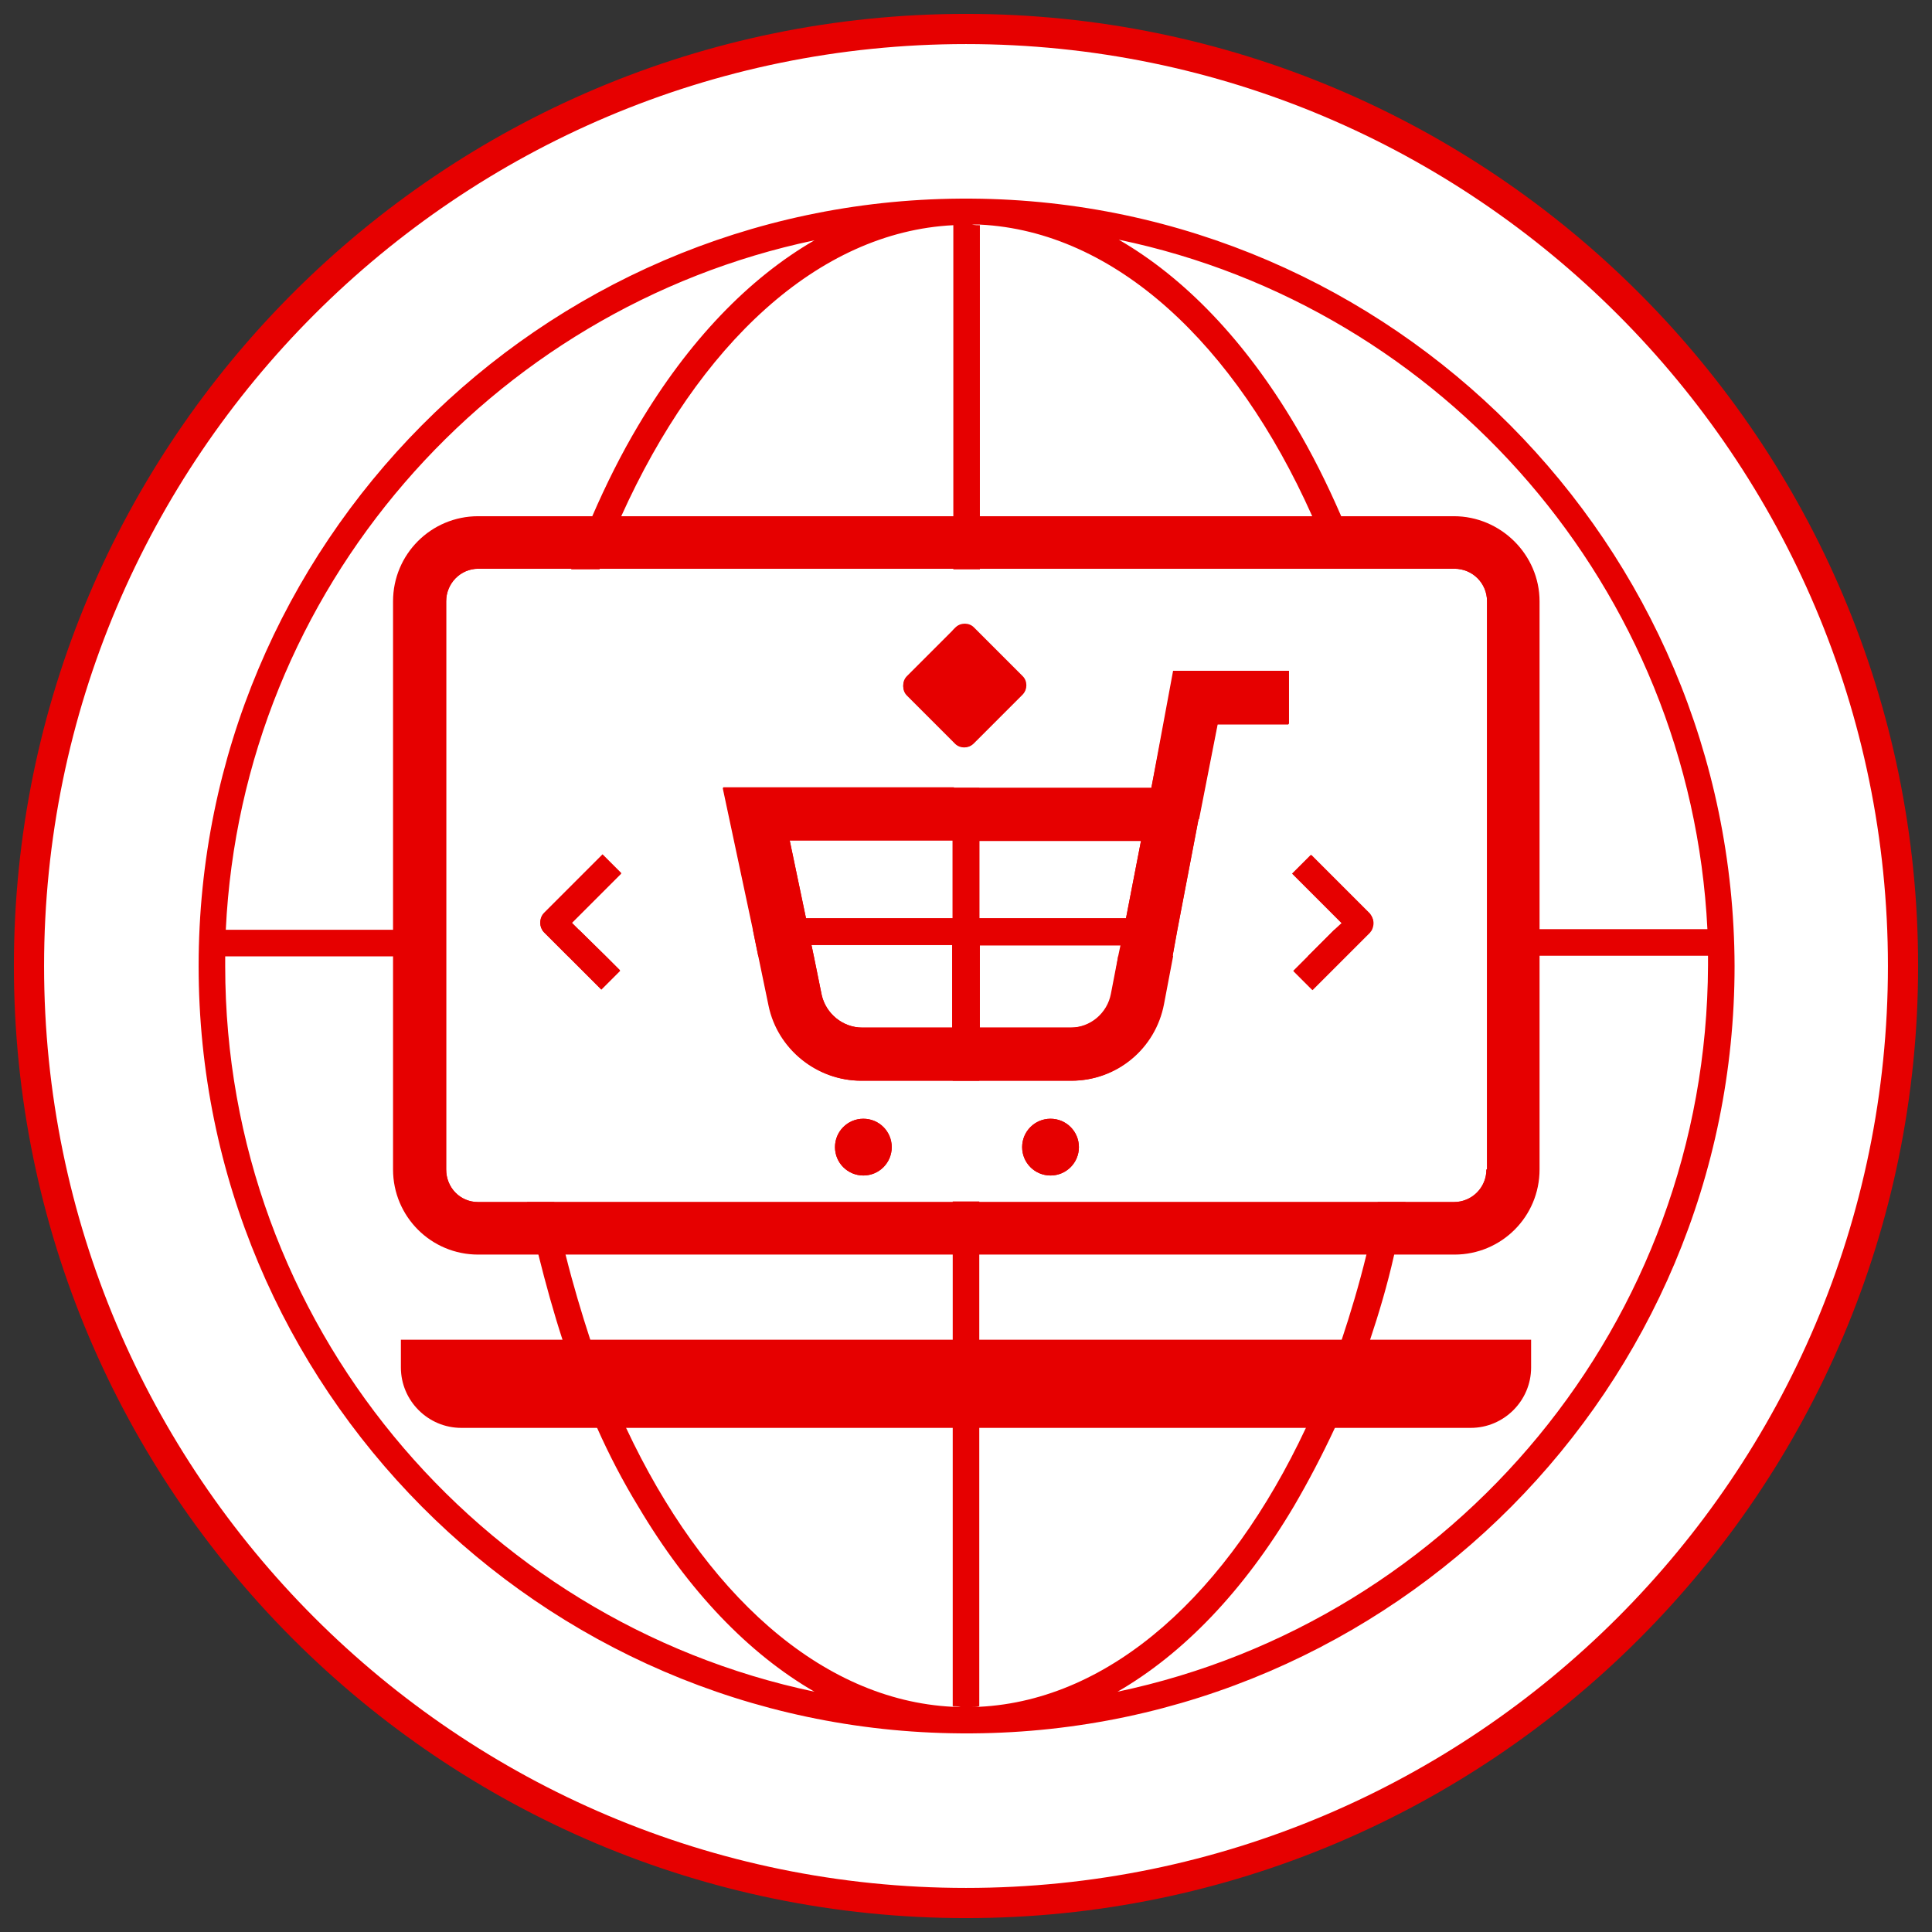 <svg width="196" height="196" viewBox="0 0 196 196" fill="none" xmlns="http://www.w3.org/2000/svg">
<rect x="0" y="0" width="196" height="196" fill="#333333" stroke="none"/>
<path d="M98 192.57C150.23 192.57 192.57 150.23 192.57 98C192.57 45.771 150.23 3.43 98 3.43C45.77 3.43 3.43 45.771 3.43 98C3.43 150.23 45.77 192.57 98 192.57Z" fill="white"/>
<path d="M98 194.591C44.712 194.591 1.409 151.287 1.409 98C1.409 44.712 44.712 1.409 98 1.409C151.288 1.409 194.591 44.712 194.591 98C194.591 151.287 151.288 194.591 98 194.591ZM98 4.471C46.428 4.471 4.471 46.427 4.471 98C4.471 149.572 46.428 191.529 98 191.529C149.572 191.529 191.529 149.572 191.529 98C191.529 46.427 149.572 4.471 98 4.471Z" fill="#E60000"/>
<path opacity="0.6" d="M96.653 173.154C96.897 173.215 97.142 173.215 97.449 173.215C97.204 173.154 96.897 173.154 96.653 173.154ZM98.551 173.154C98.796 173.154 99.041 173.154 99.347 173.154C99.103 173.154 98.796 173.154 98.551 173.154ZM98.551 22.846C98.796 22.846 99.041 22.846 99.347 22.907C99.103 22.846 98.796 22.846 98.551 22.846Z" fill="#E60000"/>
<path opacity="0.6" d="M99.347 173.154C99.103 173.215 98.858 173.215 98.551 173.215C98.858 173.154 99.103 173.154 99.347 173.154Z" fill="#E60000"/>
<path d="M139.834 121.949C139.65 122.868 139.466 123.725 139.283 124.644C139.099 125.563 138.854 126.42 138.67 127.339C137.935 130.34 137.077 133.219 136.159 135.975H138.976C139.895 133.219 140.752 130.34 141.426 127.339C141.671 126.481 141.855 125.563 142.039 124.644C142.222 123.786 142.406 122.868 142.59 121.949H139.834ZM99.347 94.325V93.161H96.653V109.638H99.347V95.918H113.741L113.496 97.081H118.947L119.438 94.386H99.347V94.325ZM96.653 79.931V93.223H99.347V79.931H96.653ZM57.391 127.339C57.146 126.481 56.962 125.563 56.779 124.644H54.023C54.206 125.563 54.451 126.42 54.635 127.339C55.37 130.279 56.166 133.158 57.085 135.975H59.903C58.984 133.158 58.126 130.279 57.391 127.339ZM96.653 94.325H76.379L76.93 97.02H82.442L82.198 95.856H96.653V94.325ZM139.834 121.949C139.65 122.868 139.466 123.725 139.283 124.644C139.099 125.563 138.854 126.42 138.67 127.339C137.935 130.34 137.077 133.219 136.159 135.975H138.976C139.895 133.219 140.752 130.34 141.426 127.339C141.671 126.481 141.855 125.563 142.039 124.644C142.222 123.786 142.406 122.868 142.59 121.949H139.834ZM99.347 94.325V93.161H96.653V109.638H99.347V95.918H113.741L113.496 97.081H118.947L119.438 94.386H99.347V94.325ZM96.653 94.325H76.379L76.93 97.02H82.442L82.198 95.856H96.653V94.325ZM58.739 94.325H55.002C55.064 94.386 55.125 94.509 55.186 94.57L57.636 97.02H61.434L58.739 94.325ZM57.391 127.339C57.146 126.481 56.962 125.563 56.779 124.644C56.595 123.786 56.411 122.868 56.227 121.949H53.471C53.655 122.868 53.839 123.725 54.023 124.644C54.206 125.563 54.451 126.42 54.635 127.339C55.37 130.279 56.166 133.158 57.085 135.975H59.903C58.984 133.158 58.126 130.279 57.391 127.339ZM96.653 79.931V93.223H99.347V79.931H96.653ZM139.834 121.949C139.65 122.868 139.466 123.725 139.283 124.644C139.099 125.563 138.854 126.42 138.67 127.339C137.935 130.34 137.077 133.219 136.159 135.975H138.976C139.895 133.219 140.752 130.34 141.426 127.339C141.671 126.481 141.855 125.563 142.039 124.644C142.222 123.786 142.406 122.868 142.59 121.949H139.834ZM99.347 94.325V93.161H96.653V109.638H99.347V95.918H113.741L113.496 97.081H118.947L119.438 94.386H99.347V94.325ZM96.653 94.325H76.379L76.93 97.02H82.442L82.198 95.856H96.653V94.325ZM58.739 94.325H55.002C55.064 94.386 55.125 94.509 55.186 94.57L57.636 97.02H61.434L58.739 94.325ZM57.391 127.339C57.146 126.481 56.962 125.563 56.779 124.644C56.595 123.786 56.411 122.868 56.227 121.949H53.471C53.655 122.868 53.839 123.725 54.023 124.644C54.206 125.563 54.451 126.42 54.635 127.339C55.37 130.279 56.166 133.158 57.085 135.975H59.903C58.984 133.158 58.126 130.279 57.391 127.339ZM96.653 79.931V93.223H99.347V79.931H96.653ZM139.834 121.949C139.65 122.868 139.466 123.725 139.283 124.644C139.099 125.563 138.854 126.42 138.67 127.339C137.935 130.34 137.077 133.219 136.159 135.975H138.976C139.895 133.219 140.752 130.34 141.426 127.339C141.671 126.481 141.855 125.563 142.039 124.644C142.222 123.786 142.406 122.868 142.59 121.949H139.834ZM99.347 94.325V93.161H96.653V109.638H99.347V95.918H113.741L113.496 97.081H118.947L119.438 94.386H99.347V94.325ZM96.653 94.325H76.379L76.93 97.02H82.442L82.198 95.856H96.653V94.325ZM58.739 94.325H55.002C55.064 94.386 55.125 94.509 55.186 94.57L57.636 97.02H61.434L58.739 94.325ZM57.391 127.339C57.146 126.481 56.962 125.563 56.779 124.644C56.595 123.786 56.411 122.868 56.227 121.949H53.471C53.655 122.868 53.839 123.725 54.023 124.644C54.206 125.563 54.451 126.42 54.635 127.339C55.37 130.279 56.166 133.158 57.085 135.975H59.903C58.984 133.158 58.126 130.279 57.391 127.339ZM96.653 79.931V93.223H99.347V79.931H96.653ZM139.834 121.949C139.65 122.868 139.466 123.725 139.283 124.644C139.099 125.563 138.854 126.42 138.67 127.339C137.935 130.34 137.077 133.219 136.159 135.975H138.976C139.895 133.219 140.752 130.34 141.426 127.339C141.671 126.481 141.855 125.563 142.039 124.644C142.222 123.786 142.406 122.868 142.59 121.949H139.834ZM99.347 94.325V93.161H96.653V109.638H99.347V95.918H113.741L113.496 97.081H118.947L119.438 94.386H99.347V94.325ZM96.653 94.325H76.379L76.93 97.02H82.442L82.198 95.856H96.653V94.325ZM58.739 94.325H55.002C55.064 94.386 55.125 94.509 55.186 94.57L57.636 97.02H61.434L58.739 94.325ZM57.391 127.339C57.146 126.481 56.962 125.563 56.779 124.644C56.595 123.786 56.411 122.868 56.227 121.949H53.471C53.655 122.868 53.839 123.725 54.023 124.644C54.206 125.563 54.451 126.42 54.635 127.339C55.37 130.279 56.166 133.158 57.085 135.975H59.903C58.984 133.158 58.126 130.279 57.391 127.339ZM96.653 79.931V93.223H99.347V79.931H96.653ZM58.739 94.325H55.002C55.064 94.386 55.125 94.509 55.186 94.57L57.636 97.02H61.434L58.739 94.325ZM139.834 121.949C139.65 122.868 139.466 123.725 139.283 124.644C139.099 125.563 138.854 126.42 138.67 127.339C137.935 130.34 137.077 133.219 136.159 135.975H138.976C139.895 133.219 140.752 130.34 141.426 127.339C141.671 126.481 141.855 125.563 142.039 124.644C142.222 123.786 142.406 122.868 142.59 121.949H139.834ZM99.347 94.325V93.161H96.653V109.638H99.347V95.918H113.741L113.496 97.081H118.947L119.438 94.386H99.347V94.325ZM96.653 94.325H76.379L76.93 97.02H82.442L82.198 95.856H96.653V94.325ZM58.739 94.325H55.002C55.064 94.386 55.125 94.509 55.186 94.57L57.636 97.02H61.434L58.739 94.325ZM57.391 127.339C57.146 126.481 56.962 125.563 56.779 124.644C56.595 123.786 56.411 122.868 56.227 121.949H53.471C53.655 122.868 53.839 123.725 54.023 124.644C54.206 125.563 54.451 126.42 54.635 127.339C55.37 130.279 56.166 133.158 57.085 135.975H59.903C58.984 133.158 58.126 130.279 57.391 127.339ZM96.653 79.931V93.223H99.347V79.931H96.653ZM58.739 94.325H55.002C55.064 94.386 55.125 94.509 55.186 94.57L57.636 97.02H61.434L58.739 94.325ZM139.834 121.949C139.65 122.868 139.466 123.725 139.283 124.644C139.099 125.563 138.854 126.42 138.67 127.339C137.935 130.34 137.077 133.219 136.159 135.975H138.976C139.895 133.219 140.752 130.34 141.426 127.339C141.671 126.481 141.855 125.563 142.039 124.644C142.222 123.786 142.406 122.868 142.59 121.949H139.834ZM99.347 94.325V93.161H96.653V109.638H99.347V95.918H113.741L113.496 97.081H118.947L119.438 94.386H99.347V94.325ZM96.653 94.325H76.379L76.93 97.02H82.442L82.198 95.856H96.653V94.325ZM58.739 94.325H55.002C55.064 94.386 55.125 94.509 55.186 94.57L57.636 97.02H61.434L58.739 94.325ZM57.391 127.339C57.146 126.481 56.962 125.563 56.779 124.644C56.595 123.786 56.411 122.868 56.227 121.949H53.471C53.655 122.868 53.839 123.725 54.023 124.644C54.206 125.563 54.451 126.42 54.635 127.339C55.37 130.279 56.166 133.158 57.085 135.975H59.903C58.984 133.158 58.126 130.279 57.391 127.339ZM96.653 79.931V93.223H99.347V79.931H96.653ZM58.739 94.325H55.002C55.064 94.386 55.125 94.509 55.186 94.57L57.636 97.02H61.434L58.739 94.325ZM139.834 121.949C139.65 122.868 139.466 123.725 139.283 124.644C139.099 125.563 138.854 126.42 138.67 127.339C137.935 130.34 137.077 133.219 136.159 135.975H138.976C139.895 133.219 140.752 130.34 141.426 127.339C141.671 126.481 141.855 125.563 142.039 124.644C142.222 123.786 142.406 122.868 142.59 121.949H139.834ZM96.653 94.325H76.379L76.93 97.02H82.442L82.198 95.856H96.653V94.325ZM58.739 94.325H55.002C55.064 94.386 55.125 94.509 55.186 94.57L57.636 97.02H61.434L58.739 94.325ZM57.391 127.339C57.146 126.481 56.962 125.563 56.779 124.644C56.595 123.786 56.411 122.868 56.227 121.949H53.471C53.655 122.868 53.839 123.725 54.023 124.644C54.206 125.563 54.451 126.42 54.635 127.339C55.37 130.279 56.166 133.158 57.085 135.975H59.903C58.984 133.158 58.126 130.279 57.391 127.339ZM58.739 94.325H55.002C55.064 94.386 55.125 94.509 55.186 94.57L57.636 97.02H61.434L58.739 94.325ZM139.834 121.949C139.65 122.868 139.466 123.725 139.283 124.644C139.099 125.563 138.854 126.42 138.67 127.339C137.935 130.34 137.077 133.219 136.159 135.975H138.976C139.895 133.219 140.752 130.34 141.426 127.339C141.671 126.481 141.855 125.563 142.039 124.644C142.222 123.786 142.406 122.868 142.59 121.949H139.834ZM96.653 95.856V109.638H99.347V95.918H96.653V95.856ZM96.653 79.931V93.223H99.347V79.931H96.653ZM98.735 63.761C98.245 63.271 97.388 63.271 96.897 63.761L96.653 64.006V75.154L96.897 75.399C97.388 75.889 98.245 75.889 98.735 75.399L99.347 74.786V64.313L98.735 63.761ZM96.653 94.325H76.379L76.93 97.02H82.442L82.198 95.856H96.653V94.325ZM58.739 94.325H55.002C55.064 94.386 55.125 94.509 55.186 94.57L57.636 97.02H61.434L58.739 94.325ZM57.391 127.339C57.146 126.481 56.962 125.563 56.779 124.644C56.595 123.786 56.411 122.868 56.227 121.949H53.471C53.655 122.868 53.839 123.725 54.023 124.644C54.206 125.563 54.451 126.42 54.635 127.339C55.37 130.279 56.166 133.158 57.085 135.975H59.903C58.984 133.158 58.126 130.279 57.391 127.339ZM58.739 94.325H55.002C55.064 94.386 55.125 94.509 55.186 94.57L57.636 97.02H61.434L58.739 94.325ZM98.735 63.761C98.245 63.271 97.388 63.271 96.897 63.761L96.653 64.006V75.154L96.897 75.399C97.388 75.889 98.245 75.889 98.735 75.399L99.347 74.786V64.313L98.735 63.761ZM99.347 94.325V79.931H96.653V94.325H76.379L76.93 97.02H82.442L82.198 95.856H96.653V109.638H99.347V95.918H113.741L113.496 97.081H118.947L119.438 94.386H99.347V94.325ZM139.834 121.949C139.65 122.868 139.466 123.725 139.283 124.644C139.099 125.563 138.854 126.42 138.67 127.339C137.935 130.34 137.077 133.219 136.159 135.975H138.976C139.895 133.219 140.752 130.34 141.426 127.339C141.671 126.481 141.855 125.563 142.039 124.644C142.222 123.786 142.406 122.868 142.59 121.949H139.834ZM99.347 94.325V79.931H96.653V94.325H76.379L76.93 97.02H82.442L82.198 95.856H96.653V109.638H99.347V95.918H113.741L113.496 97.081H118.947L119.438 94.386H99.347V94.325ZM98.735 63.761C98.245 63.271 97.388 63.271 96.897 63.761L96.653 64.006V75.154L96.897 75.399C97.388 75.889 98.245 75.889 98.735 75.399L99.347 74.786V64.313L98.735 63.761ZM58.739 94.325H55.002C55.064 94.386 55.125 94.509 55.186 94.57L57.636 97.02H61.434L58.739 94.325ZM57.391 127.339C57.146 126.481 56.962 125.563 56.779 124.644C56.595 123.786 56.411 122.868 56.227 121.949H53.471C53.655 122.868 53.839 123.725 54.023 124.644C54.206 125.563 54.451 126.42 54.635 127.339C55.37 130.279 56.166 133.158 57.085 135.975H59.903C58.984 133.158 58.126 130.279 57.391 127.339ZM58.739 94.325H55.002C55.064 94.386 55.125 94.509 55.186 94.57L57.636 97.02H61.434L58.739 94.325ZM98.735 63.761C98.245 63.271 97.388 63.271 96.897 63.761L96.653 64.006V75.154L96.897 75.399C97.388 75.889 98.245 75.889 98.735 75.399L99.347 74.786V64.313L98.735 63.761ZM99.347 94.325V79.931H96.653V94.325H76.379L76.93 97.02H82.442L82.198 95.856H96.653V109.638H99.347V95.918H113.741L113.496 97.081H118.947L119.438 94.386H99.347V94.325ZM135.363 94.325L132.668 97.02H136.465L138.915 94.57C138.976 94.509 139.038 94.448 139.099 94.325H135.363ZM139.834 121.949C139.65 122.868 139.466 123.725 139.283 124.644C139.099 125.563 138.854 126.42 138.67 127.339C137.935 130.34 137.077 133.219 136.159 135.975H138.976C139.895 133.219 140.752 130.34 141.426 127.339C141.671 126.481 141.855 125.563 142.039 124.644C142.222 123.786 142.406 122.868 142.59 121.949H139.834ZM138.915 94.57C138.976 94.509 139.038 94.448 139.099 94.325H135.363L132.668 97.02H136.465L138.915 94.57ZM99.347 94.325V79.931H96.653V94.325H76.379L76.93 97.02H82.442L82.198 95.856H96.653V109.638H99.347V95.918H113.741L113.496 97.081H118.947L119.438 94.386H99.347V94.325ZM98.735 75.399L99.347 74.786V64.313L98.735 63.7C98.245 63.21 97.388 63.21 96.897 63.7L96.653 63.945V75.093L96.897 75.338C97.449 75.889 98.245 75.889 98.735 75.399ZM55.002 94.325C55.064 94.386 55.125 94.509 55.186 94.57L57.636 97.02H61.434L58.739 94.325H55.002ZM56.779 124.644C56.595 123.786 56.411 122.868 56.227 121.949H53.471C53.655 122.868 53.839 123.725 54.023 124.644C54.206 125.563 54.451 126.42 54.635 127.339C55.37 130.279 56.166 133.158 57.085 135.975H59.903C58.922 133.219 58.126 130.34 57.391 127.339C57.146 126.42 56.962 125.563 56.779 124.644ZM98.612 20.151C98.429 20.151 98.245 20.151 98 20.151C97.755 20.151 97.632 20.151 97.388 20.151C54.758 20.458 20.151 55.248 20.151 98C20.151 140.753 54.758 175.543 97.449 175.849C97.632 175.849 97.816 175.849 98.061 175.849C98.306 175.849 98.429 175.849 98.674 175.849C141.365 175.543 175.971 140.753 175.971 98C175.849 55.248 141.243 20.458 98.612 20.151ZM113.374 171.623C120.05 167.764 126.175 161.394 131.259 152.819C132.729 150.308 134.138 147.613 135.424 144.856C136.71 142.039 137.874 139.038 138.915 135.975C139.834 133.219 140.691 130.34 141.365 127.339C141.61 126.481 141.794 125.563 141.977 124.644C142.161 123.786 142.345 122.868 142.529 121.949H139.772C139.589 122.868 139.405 123.725 139.221 124.644C139.037 125.563 138.792 126.42 138.609 127.339C137.874 130.34 137.016 133.219 136.097 135.975C134.995 139.099 133.831 142.1 132.484 144.856C124.644 161.578 112.761 172.48 99.347 173.154C99.103 173.154 98.858 173.154 98.551 173.154C98.796 173.154 99.041 173.154 99.347 173.093V121.888H96.653V173.093C96.897 173.093 97.142 173.093 97.449 173.154C97.204 173.154 96.959 173.154 96.653 173.154C83.239 172.48 71.356 161.578 63.516 144.856C62.169 142.039 61.005 139.099 59.903 135.975C58.922 133.219 58.126 130.34 57.391 127.339C57.146 126.481 56.962 125.563 56.779 124.644C56.595 123.786 56.411 122.868 56.227 121.949H53.471C53.655 122.868 53.839 123.725 54.023 124.644C54.206 125.563 54.451 126.42 54.635 127.339C55.37 130.279 56.166 133.158 57.085 135.975C58.126 139.038 59.29 142.039 60.576 144.856C61.801 147.613 63.21 150.308 64.741 152.819C69.825 161.394 75.95 167.764 82.626 171.623C48.51 164.456 22.846 134.199 22.846 98C22.846 97.694 22.846 97.326 22.846 97.02H45.203V94.325H22.907C24.561 59.78 49.674 31.299 82.626 24.378C75.95 28.236 69.825 34.606 64.741 43.181C63.026 46.06 61.495 49.123 60.086 52.369C59.719 53.226 59.351 54.145 58.984 55.064C58.616 55.921 58.31 56.84 57.943 57.759H60.821C61.189 56.84 61.495 55.983 61.862 55.064C62.23 54.145 62.597 53.288 63.026 52.369C70.866 34.974 82.994 23.52 96.714 22.846V57.759H99.409V22.846C99.164 22.846 98.919 22.846 98.612 22.785C98.858 22.785 99.103 22.785 99.409 22.785C113.129 23.459 125.317 34.913 133.096 52.308C133.464 53.165 133.892 54.084 134.26 55.003C134.627 55.86 134.995 56.779 135.301 57.698H138.18C137.874 56.779 137.506 55.921 137.139 55.003C136.771 54.084 136.404 53.226 136.036 52.308C134.628 49.061 133.096 45.999 131.381 43.12C126.298 34.545 120.172 28.175 113.496 24.316C146.449 31.176 171.5 59.719 173.215 94.264H150.92V96.959H173.276C173.276 97.265 173.276 97.633 173.276 97.939C173.154 134.199 147.49 164.456 113.374 171.623ZM132.668 97.02H136.465L138.915 94.57C138.976 94.509 139.038 94.448 139.099 94.325H135.363L132.668 97.02ZM99.347 94.325V79.931H96.653V94.325H76.379L76.93 97.02H82.442L82.198 95.856H96.653V109.638H99.347V95.918H113.741L113.496 97.081H118.947L119.438 94.386H99.347V94.325ZM98.735 75.399L99.347 74.786V64.313L98.735 63.7C98.245 63.21 97.388 63.21 96.897 63.7L96.653 63.945V75.093L96.897 75.338C97.449 75.889 98.245 75.889 98.735 75.399ZM55.002 94.325C55.064 94.386 55.125 94.509 55.186 94.57L57.636 97.02H61.434L58.739 94.325H55.002ZM57.391 127.339C57.146 126.481 56.962 125.563 56.779 124.644C56.595 123.786 56.411 122.868 56.227 121.949H53.471C53.655 122.868 53.839 123.725 54.023 124.644C54.206 125.563 54.451 126.42 54.635 127.339C55.37 130.279 56.166 133.158 57.085 135.975H59.903C58.984 133.158 58.126 130.279 57.391 127.339ZM58.739 94.325H55.002C55.064 94.386 55.125 94.509 55.186 94.57L57.636 97.02H61.434L58.739 94.325ZM98.735 63.761C98.245 63.271 97.388 63.271 96.897 63.761L96.653 64.006V75.154L96.897 75.399C97.388 75.889 98.245 75.889 98.735 75.399L99.347 74.786V64.313L98.735 63.761ZM99.347 94.325V79.931H96.653V94.325H76.379L76.93 97.02H82.442L82.198 95.856H96.653V109.638H99.347V95.918H113.741L113.496 97.081H118.947L119.438 94.386H99.347V94.325ZM135.363 94.325L132.668 97.02H136.465L138.915 94.57C138.976 94.509 139.038 94.448 139.099 94.325H135.363ZM139.834 121.949C139.65 122.868 139.466 123.725 139.283 124.644C139.099 125.563 138.854 126.42 138.67 127.339C137.935 130.34 137.077 133.219 136.159 135.975H138.976C139.895 133.219 140.752 130.34 141.426 127.339C141.671 126.481 141.855 125.563 142.039 124.644C142.222 123.786 142.406 122.868 142.59 121.949H139.834ZM135.363 94.325L132.668 97.02H136.465L138.915 94.57C138.976 94.509 139.038 94.448 139.099 94.325H135.363ZM99.347 94.325V79.931H96.653V94.325H76.379L76.93 97.02H82.442L82.198 95.856H96.653V109.638H99.347V95.918H113.741L113.496 97.081H118.947L119.438 94.386H99.347V94.325ZM98.735 63.761C98.245 63.271 97.388 63.271 96.897 63.761L96.653 64.006V75.154L96.897 75.399C97.388 75.889 98.245 75.889 98.735 75.399L99.347 74.786V64.313L98.735 63.761ZM58.739 94.325H55.002C55.064 94.386 55.125 94.509 55.186 94.57L57.636 97.02H61.434L58.739 94.325ZM57.391 127.339C57.146 126.481 56.962 125.563 56.779 124.644C56.595 123.786 56.411 122.868 56.227 121.949H53.471C53.655 122.868 53.839 123.725 54.023 124.644C54.206 125.563 54.451 126.42 54.635 127.339C55.37 130.279 56.166 133.158 57.085 135.975H59.903C58.984 133.158 58.126 130.279 57.391 127.339ZM58.739 94.325H55.002C55.064 94.386 55.125 94.509 55.186 94.57L57.636 97.02H61.434L58.739 94.325ZM96.653 94.325H76.379L76.93 97.02H82.442L82.198 95.856H96.653V94.325ZM98.735 63.761C98.245 63.271 97.388 63.271 96.897 63.761L96.653 64.006V75.154L96.897 75.399C97.388 75.889 98.245 75.889 98.735 75.399L99.347 74.786V64.313L98.735 63.761ZM96.653 79.931V93.223H99.347V79.931H96.653ZM96.653 95.856V109.638H99.347V95.918H96.653V95.856ZM139.834 121.949C139.65 122.868 139.466 123.725 139.283 124.644C139.099 125.563 138.854 126.42 138.67 127.339C137.935 130.34 137.077 133.219 136.159 135.975H138.976C139.895 133.219 140.752 130.34 141.426 127.339C141.671 126.481 141.855 125.563 142.039 124.644C142.222 123.786 142.406 122.868 142.59 121.949H139.834ZM98.735 63.761C98.245 63.271 97.388 63.271 96.897 63.761L96.653 64.006V75.154L96.897 75.399C97.388 75.889 98.245 75.889 98.735 75.399L99.347 74.786V64.313L98.735 63.761ZM58.739 94.325H55.002C55.064 94.386 55.125 94.509 55.186 94.57L57.636 97.02H61.434L58.739 94.325ZM57.391 127.339C57.146 126.481 56.962 125.563 56.779 124.644C56.595 123.786 56.411 122.868 56.227 121.949H53.471C53.655 122.868 53.839 123.725 54.023 124.644C54.206 125.563 54.451 126.42 54.635 127.339C55.37 130.279 56.166 133.158 57.085 135.975H59.903C58.984 133.158 58.126 130.279 57.391 127.339ZM58.739 94.325H55.002C55.064 94.386 55.125 94.509 55.186 94.57L57.636 97.02H61.434L58.739 94.325ZM96.653 94.325H76.379L76.93 97.02H82.442L82.198 95.856H96.653V94.325ZM96.653 95.856V109.638H99.347V95.918H96.653V95.856ZM139.834 121.949C139.65 122.868 139.466 123.725 139.283 124.644C139.099 125.563 138.854 126.42 138.67 127.339C137.935 130.34 137.077 133.219 136.159 135.975H138.976C139.895 133.219 140.752 130.34 141.426 127.339C141.671 126.481 141.855 125.563 142.039 124.644C142.222 123.786 142.406 122.868 142.59 121.949H139.834ZM58.739 94.325H55.002C55.064 94.386 55.125 94.509 55.186 94.57L57.636 97.02H61.434L58.739 94.325ZM57.391 127.339C57.146 126.481 56.962 125.563 56.779 124.644C56.595 123.786 56.411 122.868 56.227 121.949H53.471C53.655 122.868 53.839 123.725 54.023 124.644C54.206 125.563 54.451 126.42 54.635 127.339C55.37 130.279 56.166 133.158 57.085 135.975H59.903C58.984 133.158 58.126 130.279 57.391 127.339ZM58.739 94.325H55.002C55.064 94.386 55.125 94.509 55.186 94.57L57.636 97.02H61.434L58.739 94.325ZM96.653 94.325H76.379L76.93 97.02H82.442L82.198 95.856H96.653V94.325ZM99.347 94.325V93.161H96.653V109.638H99.347V95.918H113.741L113.496 97.081H118.947L119.438 94.386H99.347V94.325ZM139.834 121.949C139.65 122.868 139.466 123.725 139.283 124.644C139.099 125.563 138.854 126.42 138.67 127.339C137.935 130.34 137.077 133.219 136.159 135.975H138.976C139.895 133.219 140.752 130.34 141.426 127.339C141.671 126.481 141.855 125.563 142.039 124.644C142.222 123.786 142.406 122.868 142.59 121.949H139.834ZM58.739 94.325H55.002C55.064 94.386 55.125 94.509 55.186 94.57L57.636 97.02H61.434L58.739 94.325ZM96.653 79.931V93.223H99.347V79.931H96.653ZM57.391 127.339C57.146 126.481 56.962 125.563 56.779 124.644C56.595 123.786 56.411 122.868 56.227 121.949H53.471C53.655 122.868 53.839 123.725 54.023 124.644C54.206 125.563 54.451 126.42 54.635 127.339C55.37 130.279 56.166 133.158 57.085 135.975H59.903C58.984 133.158 58.126 130.279 57.391 127.339ZM58.739 94.325H55.002C55.064 94.386 55.125 94.509 55.186 94.57L57.636 97.02H61.434L58.739 94.325ZM96.653 94.325H76.379L76.93 97.02H82.442L82.198 95.856H96.653V94.325ZM99.347 94.325V93.161H96.653V109.638H99.347V95.918H113.741L113.496 97.081H118.947L119.438 94.386H99.347V94.325ZM139.834 121.949C139.65 122.868 139.466 123.725 139.283 124.644C139.099 125.563 138.854 126.42 138.67 127.339C137.935 130.34 137.077 133.219 136.159 135.975H138.976C139.895 133.219 140.752 130.34 141.426 127.339C141.671 126.481 141.855 125.563 142.039 124.644C142.222 123.786 142.406 122.868 142.59 121.949H139.834ZM58.739 94.325H55.002C55.064 94.386 55.125 94.509 55.186 94.57L57.636 97.02H61.434L58.739 94.325ZM96.653 79.931V93.223H99.347V79.931H96.653ZM57.391 127.339C57.146 126.481 56.962 125.563 56.779 124.644C56.595 123.786 56.411 122.868 56.227 121.949H53.471C53.655 122.868 53.839 123.725 54.023 124.644C54.206 125.563 54.451 126.42 54.635 127.339C55.37 130.279 56.166 133.158 57.085 135.975H59.903C58.984 133.158 58.126 130.279 57.391 127.339ZM58.739 94.325H55.002C55.064 94.386 55.125 94.509 55.186 94.57L57.636 97.02H61.434L58.739 94.325ZM96.653 94.325H76.379L76.93 97.02H82.442L82.198 95.856H96.653V94.325ZM99.347 94.325V93.161H96.653V109.638H99.347V95.918H113.741L113.496 97.081H118.947L119.438 94.386H99.347V94.325ZM139.834 121.949C139.65 122.868 139.466 123.725 139.283 124.644C139.099 125.563 138.854 126.42 138.67 127.339C137.935 130.34 137.077 133.219 136.159 135.975H138.976C139.895 133.219 140.752 130.34 141.426 127.339C141.671 126.481 141.855 125.563 142.039 124.644C142.222 123.786 142.406 122.868 142.59 121.949H139.834ZM58.739 94.325H55.002C55.064 94.386 55.125 94.509 55.186 94.57L57.636 97.02H61.434L58.739 94.325ZM96.653 79.931V93.223H99.347V79.931H96.653ZM57.391 127.339C57.146 126.481 56.962 125.563 56.779 124.644C56.595 123.786 56.411 122.868 56.227 121.949H53.471C53.655 122.868 53.839 123.725 54.023 124.644C54.206 125.563 54.451 126.42 54.635 127.339C55.37 130.279 56.166 133.158 57.085 135.975H59.903C58.984 133.158 58.126 130.279 57.391 127.339ZM96.653 94.325H76.379L76.93 97.02H82.442L82.198 95.856H96.653V94.325ZM58.739 94.325H55.002C55.064 94.386 55.125 94.509 55.186 94.57L57.636 97.02H61.434L58.739 94.325ZM99.347 94.325V93.161H96.653V109.638H99.347V95.918H113.741L113.496 97.081H118.947L119.438 94.386H99.347V94.325ZM139.834 121.949C139.65 122.868 139.466 123.725 139.283 124.644C139.099 125.563 138.854 126.42 138.67 127.339C137.935 130.34 137.077 133.219 136.159 135.975H138.976C139.895 133.219 140.752 130.34 141.426 127.339C141.671 126.481 141.855 125.563 142.039 124.644C142.222 123.786 142.406 122.868 142.59 121.949H139.834ZM96.653 79.931V93.223H99.347V79.931H96.653ZM57.391 127.339C57.146 126.481 56.962 125.563 56.779 124.644C56.595 123.786 56.411 122.868 56.227 121.949H53.471C53.655 122.868 53.839 123.725 54.023 124.644C54.206 125.563 54.451 126.42 54.635 127.339C55.37 130.279 56.166 133.158 57.085 135.975H59.903C58.984 133.158 58.126 130.279 57.391 127.339ZM96.653 94.325H76.379L76.93 97.02H82.442L82.198 95.856H96.653V94.325ZM58.739 94.325H55.002C55.064 94.386 55.125 94.509 55.186 94.57L57.636 97.02H61.434L58.739 94.325ZM99.347 94.325V93.161H96.653V109.638H99.347V95.918H113.741L113.496 97.081H118.947L119.438 94.386H99.347V94.325ZM139.834 121.949C139.65 122.868 139.466 123.725 139.283 124.644C139.099 125.563 138.854 126.42 138.67 127.339C137.935 130.34 137.077 133.219 136.159 135.975H138.976C139.895 133.219 140.752 130.34 141.426 127.339C141.671 126.481 141.855 125.563 142.039 124.644C142.222 123.786 142.406 122.868 142.59 121.949H139.834ZM96.653 79.931V93.223H99.347V79.931H96.653ZM57.391 127.339C57.146 126.481 56.962 125.563 56.779 124.644C56.595 123.786 56.411 122.868 56.227 121.949H53.471C53.655 122.868 53.839 123.725 54.023 124.644C54.206 125.563 54.451 126.42 54.635 127.339C55.37 130.279 56.166 133.158 57.085 135.975H59.903C58.984 133.158 58.126 130.279 57.391 127.339ZM96.653 94.325H76.379L76.93 97.02H82.442L82.198 95.856H96.653V94.325ZM58.739 94.325H55.002C55.064 94.386 55.125 94.509 55.186 94.57L57.636 97.02H61.434L58.739 94.325ZM99.347 94.325V93.161H96.653V109.638H99.347V95.918H113.741L113.496 97.081H118.947L119.438 94.386H99.347V94.325ZM139.834 121.949C139.65 122.868 139.466 123.725 139.283 124.644C139.099 125.563 138.854 126.42 138.67 127.339C137.935 130.34 137.077 133.219 136.159 135.975H138.976C139.895 133.219 140.752 130.34 141.426 127.339C141.671 126.481 141.855 125.563 142.039 124.644C142.222 123.786 142.406 122.868 142.59 121.949H139.834ZM96.653 79.931V93.223H99.347V79.931H96.653ZM96.653 94.325H76.379L76.93 97.02H82.442L82.198 95.856H96.653V94.325ZM57.391 127.339C57.146 126.481 56.962 125.563 56.779 124.644H54.023C54.206 125.563 54.451 126.42 54.635 127.339C55.37 130.279 56.166 133.158 57.085 135.975H59.903C58.984 133.158 58.126 130.279 57.391 127.339ZM99.347 94.325V93.161H96.653V109.638H99.347V95.918H113.741L113.496 97.081H118.947L119.438 94.386H99.347V94.325ZM139.834 121.949C139.65 122.868 139.466 123.725 139.283 124.644C139.099 125.563 138.854 126.42 138.67 127.339C137.935 130.34 137.077 133.219 136.159 135.975H138.976C139.895 133.219 140.752 130.34 141.426 127.339C141.671 126.481 141.855 125.563 142.039 124.644C142.222 123.786 142.406 122.868 142.59 121.949H139.834Z" fill="#E60000"/>
<path d="M87.404 104.247C85.444 104.247 83.729 102.838 83.3 100.94L82.504 97.02H76.991L78.032 102.042C78.951 106.452 82.933 109.637 87.404 109.637H96.653V104.247H87.404ZM87.588 113.496C85.995 113.496 84.709 114.782 84.709 116.375C84.709 117.967 85.995 119.253 87.588 119.253C89.18 119.253 90.466 117.967 90.466 116.375C90.466 114.782 89.18 113.496 87.588 113.496ZM61.434 97.02H57.636L61.005 100.388L62.904 98.49L61.434 97.02ZM73.377 79.931L76.44 94.325L76.991 97.02L78.032 102.042C78.951 106.452 82.933 109.637 87.404 109.637H96.653V104.247H87.404C85.444 104.247 83.729 102.838 83.3 100.94L82.504 97.02L82.259 95.856H96.714V93.161H81.707L80.054 85.26H96.714V79.87H73.377V79.931ZM58.739 94.325L58.004 93.59L63.026 88.567L61.127 86.668L55.186 92.61C54.758 93.038 54.696 93.773 55.002 94.263C55.064 94.325 55.125 94.447 55.186 94.508L61.005 100.327L62.904 98.428L61.434 96.959L58.739 94.325ZM87.588 113.496C85.995 113.496 84.709 114.782 84.709 116.375C84.709 117.967 85.995 119.253 87.588 119.253C89.18 119.253 90.466 117.967 90.466 116.375C90.466 114.782 89.18 113.496 87.588 113.496ZM87.588 113.496C85.995 113.496 84.709 114.782 84.709 116.375C84.709 117.967 85.995 119.253 87.588 119.253C89.18 119.253 90.466 117.967 90.466 116.375C90.466 114.782 89.18 113.496 87.588 113.496ZM73.377 79.931L76.44 94.325L76.991 97.02L78.032 102.042C78.951 106.452 82.933 109.637 87.404 109.637H96.653V104.247H87.404C85.444 104.247 83.729 102.838 83.3 100.94L82.504 97.02L82.259 95.856H96.714V93.161H81.707L80.054 85.26H96.714V79.87H73.377V79.931ZM58.739 94.325L58.004 93.59L63.026 88.567L61.127 86.668L55.186 92.61C54.758 93.038 54.696 93.773 55.002 94.263C55.064 94.325 55.125 94.447 55.186 94.508L61.005 100.327L62.904 98.428L61.434 96.959L58.739 94.325ZM87.588 113.496C85.995 113.496 84.709 114.782 84.709 116.375C84.709 117.967 85.995 119.253 87.588 119.253C89.18 119.253 90.466 117.967 90.466 116.375C90.466 114.782 89.18 113.496 87.588 113.496ZM87.588 113.496C85.995 113.496 84.709 114.782 84.709 116.375C84.709 117.967 85.995 119.253 87.588 119.253C89.18 119.253 90.466 117.967 90.466 116.375C90.466 114.782 89.18 113.496 87.588 113.496ZM73.377 79.931L76.44 94.325L76.991 97.02L78.032 102.042C78.951 106.452 82.933 109.637 87.404 109.637H96.653V104.247H87.404C85.444 104.247 83.729 102.838 83.3 100.94L82.504 97.02L82.259 95.856H96.714V93.161H81.707L80.054 85.26H96.714V79.87H73.377V79.931ZM87.588 113.496C85.995 113.496 84.709 114.782 84.709 116.375C84.709 117.967 85.995 119.253 87.588 119.253C89.18 119.253 90.466 117.967 90.466 116.375C90.466 114.782 89.18 113.496 87.588 113.496ZM58.739 94.325L58.004 93.59L63.026 88.567L61.127 86.668L55.186 92.61C54.758 93.038 54.696 93.773 55.002 94.263C55.064 94.325 55.125 94.447 55.186 94.508L61.005 100.327L62.904 98.428L61.434 96.959L58.739 94.325ZM58.739 94.325L58.004 93.59L63.026 88.567L61.127 86.668L55.186 92.61C54.758 93.038 54.696 93.773 55.002 94.263C55.064 94.325 55.125 94.447 55.186 94.508L61.005 100.327L62.904 98.428L61.434 96.959L58.739 94.325ZM87.588 113.496C85.995 113.496 84.709 114.782 84.709 116.375C84.709 117.967 85.995 119.253 87.588 119.253C89.18 119.253 90.466 117.967 90.466 116.375C90.466 114.782 89.18 113.496 87.588 113.496ZM73.377 79.931L76.44 94.325L76.991 97.02L78.032 102.042C78.951 106.452 82.933 109.637 87.404 109.637H96.653V104.247H87.404C85.444 104.247 83.729 102.838 83.3 100.94L82.504 97.02L82.259 95.856H96.714V93.161H81.707L80.054 85.26H96.714V79.87H73.377V79.931ZM87.588 113.496C85.995 113.496 84.709 114.782 84.709 116.375C84.709 117.967 85.995 119.253 87.588 119.253C89.18 119.253 90.466 117.967 90.466 116.375C90.466 114.782 89.18 113.496 87.588 113.496ZM58.739 94.325L58.004 93.59L63.026 88.567L61.127 86.668L55.186 92.61C54.758 93.038 54.696 93.773 55.002 94.263C55.064 94.325 55.125 94.447 55.186 94.508L61.005 100.327L62.904 98.428L61.434 96.959L58.739 94.325ZM58.739 94.325L58.004 93.59L63.026 88.567L61.127 86.668L55.186 92.61C54.758 93.038 54.696 93.773 55.002 94.263C55.064 94.325 55.125 94.447 55.186 94.508L61.005 100.327L62.904 98.428L61.434 96.959L58.739 94.325ZM87.588 113.496C85.995 113.496 84.709 114.782 84.709 116.375C84.709 117.967 85.995 119.253 87.588 119.253C89.18 119.253 90.466 117.967 90.466 116.375C90.466 114.782 89.18 113.496 87.588 113.496ZM73.377 79.931L76.44 94.325L76.991 97.02L78.032 102.042C78.951 106.452 82.933 109.637 87.404 109.637H96.653V104.247H87.404C85.444 104.247 83.729 102.838 83.3 100.94L82.504 97.02L82.259 95.856H96.714V93.161H81.707L80.054 85.26H96.714V79.87H73.377V79.931ZM87.588 113.496C85.995 113.496 84.709 114.782 84.709 116.375C84.709 117.967 85.995 119.253 87.588 119.253C89.18 119.253 90.466 117.967 90.466 116.375C90.466 114.782 89.18 113.496 87.588 113.496ZM58.739 94.325L58.004 93.59L63.026 88.567L61.127 86.668L55.186 92.61C54.758 93.038 54.696 93.773 55.002 94.263C55.064 94.325 55.125 94.447 55.186 94.508L61.005 100.327L62.904 98.428L61.434 96.959L58.739 94.325ZM58.739 94.325L58.004 93.59L63.026 88.567L61.127 86.668L55.186 92.61C54.758 93.038 54.696 93.773 55.002 94.263C55.064 94.325 55.125 94.447 55.186 94.508L61.005 100.327L62.904 98.428L61.434 96.959L58.739 94.325ZM87.588 113.496C85.995 113.496 84.709 114.782 84.709 116.375C84.709 117.967 85.995 119.253 87.588 119.253C89.18 119.253 90.466 117.967 90.466 116.375C90.466 114.782 89.18 113.496 87.588 113.496ZM106.575 113.496C104.982 113.496 103.696 114.782 103.696 116.375C103.696 117.967 104.982 119.253 106.575 119.253C108.167 119.253 109.454 117.967 109.454 116.375C109.454 114.782 108.167 113.496 106.575 113.496ZM113.557 97.02L112.822 100.817C112.455 102.777 110.74 104.247 108.719 104.247H99.409V109.637H108.719C113.312 109.637 117.232 106.391 118.09 101.858L119.009 97.02H113.557ZM106.575 113.496C104.982 113.496 103.696 114.782 103.696 116.375C103.696 117.967 104.982 119.253 106.575 119.253C108.167 119.253 109.454 117.967 109.454 116.375C109.454 114.782 108.167 113.496 106.575 113.496ZM73.377 79.931L76.44 94.325L76.991 97.02L78.032 102.042C78.951 106.452 82.933 109.637 87.404 109.637H96.653V104.247H87.404C85.444 104.247 83.729 102.838 83.3 100.94L82.504 97.02L82.259 95.856H96.714V93.161H81.707L80.054 85.26H96.714V79.87H73.377V79.931ZM87.588 113.496C85.995 113.496 84.709 114.782 84.709 116.375C84.709 117.967 85.995 119.253 87.588 119.253C89.18 119.253 90.466 117.967 90.466 116.375C90.466 114.782 89.18 113.496 87.588 113.496ZM58.739 94.325L58.004 93.59L63.026 88.567L61.127 86.668L55.186 92.61C54.758 93.038 54.696 93.773 55.002 94.263C55.064 94.325 55.125 94.447 55.186 94.508L61.005 100.327L62.904 98.428L61.434 96.959L58.739 94.325ZM119.131 68.049L116.804 79.931H99.347V85.321H115.762L114.231 93.222H99.286V94.386H119.437L121.581 83.177L123.48 73.5H130.707V68.11H119.131V68.049ZM58.739 94.325L58.004 93.59L63.026 88.567L61.127 86.668L55.186 92.61C54.758 93.038 54.696 93.773 55.002 94.263C55.064 94.325 55.125 94.447 55.186 94.508L61.005 100.327L62.904 98.428L61.434 96.959L58.739 94.325ZM87.588 113.496C85.995 113.496 84.709 114.782 84.709 116.375C84.709 117.967 85.995 119.253 87.588 119.253C89.18 119.253 90.466 117.967 90.466 116.375C90.466 114.782 89.18 113.496 87.588 113.496ZM106.575 113.496C104.982 113.496 103.696 114.782 103.696 116.375C103.696 117.967 104.982 119.253 106.575 119.253C108.167 119.253 109.454 117.967 109.454 116.375C109.454 114.782 108.167 113.496 106.575 113.496ZM119.131 68.049L116.804 79.931H73.316L76.379 94.325L76.93 97.02L77.971 102.042C78.89 106.452 82.871 109.637 87.343 109.637H108.596C113.19 109.637 117.11 106.391 117.967 101.858L118.886 97.02H113.435L112.7 100.817C112.332 102.777 110.617 104.247 108.596 104.247H99.286V95.856H96.591V104.247H87.343C85.382 104.247 83.668 102.838 83.239 100.94L82.442 97.02L82.198 95.856H96.653V93.161H81.646L79.993 85.26H96.653V93.161H99.347V85.26H115.762L114.231 93.161H99.286V94.325H119.437L121.581 83.116L123.48 73.439H130.707V68.049H119.131ZM106.575 113.496C104.982 113.496 103.696 114.782 103.696 116.375C103.696 117.967 104.982 119.253 106.575 119.253C108.167 119.253 109.454 117.967 109.454 116.375C109.454 114.782 108.167 113.496 106.575 113.496ZM103.696 68.661L99.347 64.312L98.735 63.7C98.245 63.21 97.388 63.21 96.897 63.7L91.998 68.6C91.507 69.09 91.507 69.947 91.998 70.437L96.897 75.337C97.388 75.827 98.245 75.827 98.735 75.337L99.347 74.725L103.696 70.376C104.186 70.008 104.186 69.151 103.696 68.661ZM87.588 113.496C85.995 113.496 84.709 114.782 84.709 116.375C84.709 117.967 85.995 119.253 87.588 119.253C89.18 119.253 90.466 117.967 90.466 116.375C90.466 114.782 89.18 113.496 87.588 113.496ZM58.739 94.325L58.004 93.59L63.026 88.567L61.127 86.668L55.186 92.61C54.758 93.038 54.696 93.773 55.002 94.263C55.064 94.325 55.125 94.447 55.186 94.508L61.005 100.327L62.904 98.428L61.434 96.959L58.739 94.325ZM58.739 94.325L58.004 93.59L63.026 88.567L61.127 86.668L55.186 92.61C54.758 93.038 54.696 93.773 55.002 94.263C55.064 94.325 55.125 94.447 55.186 94.508L61.005 100.327L62.904 98.428L61.434 96.959L58.739 94.325ZM87.588 113.496C85.995 113.496 84.709 114.782 84.709 116.375C84.709 117.967 85.995 119.253 87.588 119.253C89.18 119.253 90.466 117.967 90.466 116.375C90.466 114.782 89.18 113.496 87.588 113.496ZM103.696 68.661L99.347 64.312L98.735 63.7C98.245 63.21 97.388 63.21 96.897 63.7L91.998 68.6C91.507 69.09 91.507 69.947 91.998 70.437L96.897 75.337C97.388 75.827 98.245 75.827 98.735 75.337L99.347 74.725L103.696 70.376C104.186 70.008 104.186 69.151 103.696 68.661ZM106.575 113.496C104.982 113.496 103.696 114.782 103.696 116.375C103.696 117.967 104.982 119.253 106.575 119.253C108.167 119.253 109.454 117.967 109.454 116.375C109.454 114.782 108.167 113.496 106.575 113.496ZM119.131 68.049L116.804 79.931H73.316L76.379 94.325L76.93 97.02L77.971 102.042C78.89 106.452 82.871 109.637 87.343 109.637H108.596C113.19 109.637 117.11 106.391 117.967 101.858L118.886 97.02L119.376 94.325L121.52 83.116L123.419 73.439H130.646V68.049H119.131ZM115.762 85.26L114.231 93.161H99.286V85.26H115.762ZM96.653 85.26V93.161H81.646L79.993 85.26H96.653ZM87.404 104.247C85.444 104.247 83.729 102.838 83.3 100.94L82.504 97.02L82.259 95.856H96.714V104.247H87.404ZM112.822 100.817C112.455 102.777 110.74 104.247 108.719 104.247H99.409V95.856H113.802L113.557 97.02L112.822 100.817ZM119.131 68.049L116.804 79.931H73.316L76.379 94.325L76.93 97.02L77.971 102.042C78.89 106.452 82.871 109.637 87.343 109.637H108.596C113.19 109.637 117.11 106.391 117.967 101.858L118.886 97.02L119.376 94.325L121.52 83.116L123.419 73.439H130.646V68.049H119.131ZM115.762 85.26L114.231 93.161H99.286V85.26H115.762ZM96.653 85.26V93.161H81.646L79.993 85.26H96.653ZM87.404 104.247C85.444 104.247 83.729 102.838 83.3 100.94L82.504 97.02L82.259 95.856H96.714V104.247H87.404ZM112.822 100.817C112.455 102.777 110.74 104.247 108.719 104.247H99.409V95.856H113.802L113.557 97.02L112.822 100.817ZM106.575 113.496C104.982 113.496 103.696 114.782 103.696 116.375C103.696 117.967 104.982 119.253 106.575 119.253C108.167 119.253 109.454 117.967 109.454 116.375C109.454 114.782 108.167 113.496 106.575 113.496ZM103.696 68.661L99.347 64.312L98.735 63.7C98.245 63.21 97.388 63.21 96.897 63.7L91.998 68.6C91.507 69.09 91.507 69.947 91.998 70.437L96.897 75.337C97.388 75.827 98.245 75.827 98.735 75.337L99.347 74.725L103.696 70.376C104.186 70.008 104.186 69.151 103.696 68.661ZM87.588 113.496C85.995 113.496 84.709 114.782 84.709 116.375C84.709 117.967 85.995 119.253 87.588 119.253C89.18 119.253 90.466 117.967 90.466 116.375C90.466 114.782 89.18 113.496 87.588 113.496ZM58.739 94.325L58.004 93.59L63.026 88.567L61.127 86.668L55.186 92.61C54.758 93.038 54.696 93.773 55.002 94.263C55.064 94.325 55.125 94.447 55.186 94.508L61.005 100.327L62.904 98.428L61.434 96.959L58.739 94.325ZM58.739 94.325L58.004 93.59L63.026 88.567L61.127 86.668L55.186 92.61C54.758 93.038 54.696 93.773 55.002 94.263C55.064 94.325 55.125 94.447 55.186 94.508L61.005 100.327L62.904 98.428L61.434 96.959L58.739 94.325ZM87.588 113.496C85.995 113.496 84.709 114.782 84.709 116.375C84.709 117.967 85.995 119.253 87.588 119.253C89.18 119.253 90.466 117.967 90.466 116.375C90.466 114.782 89.18 113.496 87.588 113.496ZM103.696 68.661L99.347 64.312L98.735 63.7C98.245 63.21 97.388 63.21 96.897 63.7L91.998 68.6C91.507 69.09 91.507 69.947 91.998 70.437L96.897 75.337C97.388 75.827 98.245 75.827 98.735 75.337L99.347 74.725L103.696 70.376C104.186 70.008 104.186 69.151 103.696 68.661ZM106.575 113.496C104.982 113.496 103.696 114.782 103.696 116.375C103.696 117.967 104.982 119.253 106.575 119.253C108.167 119.253 109.454 117.967 109.454 116.375C109.454 114.782 108.167 113.496 106.575 113.496ZM119.131 68.049L116.804 79.931H73.316L76.379 94.325L76.93 97.02L77.971 102.042C78.89 106.452 82.871 109.637 87.343 109.637H108.596C113.19 109.637 117.11 106.391 117.967 101.858L118.886 97.02L119.376 94.325L121.52 83.116L123.419 73.439H130.646V68.049H119.131ZM115.762 85.26L114.231 93.161H99.286V85.26H115.762ZM96.653 85.26V93.161H81.646L79.993 85.26H96.653ZM87.404 104.247C85.444 104.247 83.729 102.838 83.3 100.94L82.504 97.02L82.259 95.856H96.714V104.247H87.404ZM112.822 100.817C112.455 102.777 110.74 104.247 108.719 104.247H99.409V95.856H113.802L113.557 97.02L112.822 100.817ZM138.915 92.671L132.974 86.73L131.075 88.629L136.097 93.651L135.362 94.325L132.667 97.02L131.197 98.49L133.096 100.388L136.465 97.02L138.915 94.57C138.976 94.508 139.037 94.447 139.099 94.325C139.221 94.08 139.282 93.835 139.282 93.59C139.344 93.284 139.16 92.916 138.915 92.671ZM138.915 92.671L132.974 86.73L131.075 88.629L136.097 93.651L135.362 94.325L132.667 97.02L131.197 98.49L133.096 100.388L136.465 97.02L138.915 94.57C138.976 94.508 139.037 94.447 139.099 94.325C139.221 94.08 139.282 93.835 139.282 93.59C139.344 93.284 139.16 92.916 138.915 92.671ZM116.804 79.931H73.316L76.379 94.325L76.93 97.02L77.971 102.042C78.89 106.452 82.871 109.637 87.343 109.637H108.596C113.19 109.637 117.11 106.391 117.967 101.858L118.886 97.02L119.376 94.325L121.52 83.116L123.419 73.439H130.646V68.049H119.009L116.804 79.931ZM115.762 85.26L114.231 93.161H99.286V85.26H115.762ZM96.653 85.26V93.161H81.646L79.993 85.26H96.653ZM87.404 104.247C85.444 104.247 83.729 102.838 83.3 100.94L82.504 97.02L82.259 95.856H96.714V104.247H87.404ZM112.822 100.817C112.455 102.777 110.74 104.247 108.719 104.247H99.409V95.856H113.802L113.557 97.02L112.822 100.817ZM106.575 113.496C104.982 113.496 103.696 114.782 103.696 116.375C103.696 117.967 104.982 119.253 106.575 119.253C108.167 119.253 109.454 117.967 109.454 116.375C109.454 114.782 108.167 113.496 106.575 113.496ZM96.959 75.398C97.449 75.888 98.306 75.888 98.796 75.398L99.409 74.786L103.757 70.437C104.247 69.947 104.247 69.09 103.757 68.6L99.409 64.251L98.796 63.639C98.306 63.148 97.449 63.148 96.959 63.639L92.059 68.538C91.569 69.028 91.569 69.886 92.059 70.376L96.959 75.398ZM87.588 113.496C85.995 113.496 84.709 114.782 84.709 116.375C84.709 117.967 85.995 119.253 87.588 119.253C89.18 119.253 90.466 117.967 90.466 116.375C90.466 114.782 89.18 113.496 87.588 113.496ZM61.127 86.73L55.186 92.671C54.758 93.1 54.696 93.835 55.002 94.325C55.064 94.386 55.125 94.508 55.186 94.57L61.005 100.388L62.904 98.49L61.434 97.02L58.739 94.325L58.004 93.59L63.026 88.567L61.127 86.73ZM147.49 55.063H48.51C45.203 55.063 42.569 57.758 42.569 61.005V118.641C42.569 121.948 45.264 124.582 48.51 124.582H147.551C150.859 124.582 153.492 121.887 153.492 118.641V61.005C153.492 57.758 150.797 55.063 147.49 55.063ZM150.797 118.641C150.797 120.478 149.327 121.948 147.49 121.948H48.51C46.672 121.948 45.264 120.478 45.264 118.641V61.005C45.264 59.167 46.734 57.697 48.51 57.697H147.551C149.389 57.697 150.859 59.167 150.859 61.005V118.641H150.797ZM132.974 86.73L131.075 88.629L136.097 93.651L135.362 94.325L132.667 97.02L131.197 98.49L133.096 100.388L136.465 97.02L138.915 94.57C138.976 94.508 139.037 94.447 139.099 94.325C139.221 94.08 139.282 93.835 139.282 93.59C139.282 93.222 139.16 92.916 138.915 92.671L132.974 86.73ZM116.804 79.931H73.316L76.379 94.325L76.93 97.02L77.971 102.042C78.89 106.452 82.871 109.637 87.343 109.637H108.596C113.19 109.637 117.11 106.391 117.967 101.858L118.886 97.02L119.376 94.325L121.52 83.116L123.419 73.439H130.646V68.049H119.009L116.804 79.931ZM115.762 85.26L114.231 93.161H99.286V85.26H115.762ZM96.653 85.26V93.161H81.646L79.993 85.26H96.653ZM87.404 104.247C85.444 104.247 83.729 102.838 83.3 100.94L82.504 97.02L82.259 95.856H96.714V104.247H87.404ZM112.822 100.817C112.455 102.777 110.74 104.247 108.719 104.247H99.409V95.856H113.802L113.557 97.02L112.822 100.817ZM106.575 113.496C104.982 113.496 103.696 114.782 103.696 116.375C103.696 117.967 104.982 119.253 106.575 119.253C108.167 119.253 109.454 117.967 109.454 116.375C109.454 114.782 108.167 113.496 106.575 113.496ZM96.959 75.398C97.449 75.888 98.306 75.888 98.796 75.398L99.409 74.786L103.757 70.437C104.247 69.947 104.247 69.09 103.757 68.6L99.409 64.251L98.796 63.639C98.306 63.148 97.449 63.148 96.959 63.639L92.059 68.538C91.569 69.028 91.569 69.886 92.059 70.376L96.959 75.398ZM87.588 113.496C85.995 113.496 84.709 114.782 84.709 116.375C84.709 117.967 85.995 119.253 87.588 119.253C89.18 119.253 90.466 117.967 90.466 116.375C90.466 114.782 89.18 113.496 87.588 113.496ZM61.127 86.73L55.186 92.671C54.758 93.1 54.696 93.835 55.002 94.325C55.064 94.386 55.125 94.508 55.186 94.57L61.005 100.388L62.904 98.49L61.434 97.02L58.739 94.325L58.004 93.59L63.026 88.567L61.127 86.73ZM58.739 94.325L58.004 93.59L63.026 88.567L61.127 86.668L55.186 92.61C54.758 93.038 54.696 93.773 55.002 94.263C55.064 94.325 55.125 94.447 55.186 94.508L61.005 100.327L62.904 98.428L61.434 96.959L58.739 94.325ZM87.588 113.496C85.995 113.496 84.709 114.782 84.709 116.375C84.709 117.967 85.995 119.253 87.588 119.253C89.18 119.253 90.466 117.967 90.466 116.375C90.466 114.782 89.18 113.496 87.588 113.496ZM103.696 68.661L99.347 64.312L98.735 63.7C98.245 63.21 97.388 63.21 96.897 63.7L91.998 68.6C91.507 69.09 91.507 69.947 91.998 70.437L96.897 75.337C97.388 75.827 98.245 75.827 98.735 75.337L99.347 74.725L103.696 70.376C104.186 70.008 104.186 69.151 103.696 68.661ZM106.575 113.496C104.982 113.496 103.696 114.782 103.696 116.375C103.696 117.967 104.982 119.253 106.575 119.253C108.167 119.253 109.454 117.967 109.454 116.375C109.454 114.782 108.167 113.496 106.575 113.496ZM119.131 68.049L116.804 79.931H73.316L76.379 94.325L76.93 97.02L77.971 102.042C78.89 106.452 82.871 109.637 87.343 109.637H108.596C113.19 109.637 117.11 106.391 117.967 101.858L118.886 97.02L119.376 94.325L121.52 83.116L123.419 73.439H130.646V68.049H119.131ZM115.762 85.26L114.231 93.161H99.286V85.26H115.762ZM96.653 85.26V93.161H81.646L79.993 85.26H96.653ZM87.404 104.247C85.444 104.247 83.729 102.838 83.3 100.94L82.504 97.02L82.259 95.856H96.714V104.247H87.404ZM112.822 100.817C112.455 102.777 110.74 104.247 108.719 104.247H99.409V95.856H113.802L113.557 97.02L112.822 100.817ZM138.915 92.671L132.974 86.73L131.075 88.629L136.097 93.651L135.362 94.325L132.667 97.02L131.197 98.49L133.096 100.388L136.465 97.02L138.915 94.57C138.976 94.508 139.037 94.447 139.099 94.325C139.221 94.08 139.282 93.835 139.282 93.59C139.344 93.284 139.16 92.916 138.915 92.671ZM138.915 92.671L132.974 86.73L131.075 88.629L136.097 93.651L135.362 94.325L132.667 97.02L131.197 98.49L133.096 100.388L136.465 97.02L138.915 94.57C138.976 94.508 139.037 94.447 139.099 94.325C139.221 94.08 139.282 93.835 139.282 93.59C139.344 93.284 139.16 92.916 138.915 92.671ZM119.131 68.049L116.804 79.931H73.316L76.379 94.325L76.93 97.02L77.971 102.042C78.89 106.452 82.871 109.637 87.343 109.637H108.596C113.19 109.637 117.11 106.391 117.967 101.858L118.886 97.02L119.376 94.325L121.52 83.116L123.419 73.439H130.646V68.049H119.131ZM115.762 85.26L114.231 93.161H99.286V85.26H115.762ZM96.653 85.26V93.161H81.646L79.993 85.26H96.653ZM87.404 104.247C85.444 104.247 83.729 102.838 83.3 100.94L82.504 97.02L82.259 95.856H96.714V104.247H87.404ZM112.822 100.817C112.455 102.777 110.74 104.247 108.719 104.247H99.409V95.856H113.802L113.557 97.02L112.822 100.817ZM106.575 113.496C104.982 113.496 103.696 114.782 103.696 116.375C103.696 117.967 104.982 119.253 106.575 119.253C108.167 119.253 109.454 117.967 109.454 116.375C109.454 114.782 108.167 113.496 106.575 113.496ZM103.696 68.661L99.347 64.312L98.735 63.7C98.245 63.21 97.388 63.21 96.897 63.7L91.998 68.6C91.507 69.09 91.507 69.947 91.998 70.437L96.897 75.337C97.388 75.827 98.245 75.827 98.735 75.337L99.347 74.725L103.696 70.376C104.186 70.008 104.186 69.151 103.696 68.661ZM87.588 113.496C85.995 113.496 84.709 114.782 84.709 116.375C84.709 117.967 85.995 119.253 87.588 119.253C89.18 119.253 90.466 117.967 90.466 116.375C90.466 114.782 89.18 113.496 87.588 113.496ZM58.739 94.325L58.004 93.59L63.026 88.567L61.127 86.668L55.186 92.61C54.758 93.038 54.696 93.773 55.002 94.263C55.064 94.325 55.125 94.447 55.186 94.508L61.005 100.327L62.904 98.428L61.434 96.959L58.739 94.325ZM58.739 94.325L58.004 93.59L63.026 88.567L61.127 86.668L55.186 92.61C54.758 93.038 54.696 93.773 55.002 94.263C55.064 94.325 55.125 94.447 55.186 94.508L61.005 100.327L62.904 98.428L61.434 96.959L58.739 94.325ZM87.588 113.496C85.995 113.496 84.709 114.782 84.709 116.375C84.709 117.967 85.995 119.253 87.588 119.253C89.18 119.253 90.466 117.967 90.466 116.375C90.466 114.782 89.18 113.496 87.588 113.496ZM103.696 68.661L99.347 64.312L98.735 63.7C98.245 63.21 97.388 63.21 96.897 63.7L91.998 68.6C91.507 69.09 91.507 69.947 91.998 70.437L96.897 75.337C97.388 75.827 98.245 75.827 98.735 75.337L99.347 74.725L103.696 70.376C104.186 70.008 104.186 69.151 103.696 68.661ZM106.575 113.496C104.982 113.496 103.696 114.782 103.696 116.375C103.696 117.967 104.982 119.253 106.575 119.253C108.167 119.253 109.454 117.967 109.454 116.375C109.454 114.782 108.167 113.496 106.575 113.496ZM119.131 68.049L116.804 79.931H73.316L76.379 94.325L76.93 97.02L77.971 102.042C78.89 106.452 82.871 109.637 87.343 109.637H108.596C113.19 109.637 117.11 106.391 117.967 101.858L118.886 97.02H113.435L112.7 100.817C112.332 102.777 110.617 104.247 108.596 104.247H99.286V95.856H96.591V104.247H87.343C85.382 104.247 83.668 102.838 83.239 100.94L82.442 97.02L82.198 95.856H96.653V93.161H81.646L79.993 85.26H96.653V93.161H99.347V85.26H115.762L114.231 93.161H99.286V94.325H119.437L121.581 83.116L123.48 73.439H130.707V68.049H119.131ZM106.575 113.496C104.982 113.496 103.696 114.782 103.696 116.375C103.696 117.967 104.982 119.253 106.575 119.253C108.167 119.253 109.454 117.967 109.454 116.375C109.454 114.782 108.167 113.496 106.575 113.496ZM103.696 68.661L99.347 64.312L98.735 63.7C98.245 63.21 97.388 63.21 96.897 63.7L91.998 68.6C91.507 69.09 91.507 69.947 91.998 70.437L96.897 75.337C97.388 75.827 98.245 75.827 98.735 75.337L99.347 74.725L103.696 70.376C104.186 70.008 104.186 69.151 103.696 68.661ZM87.588 113.496C85.995 113.496 84.709 114.782 84.709 116.375C84.709 117.967 85.995 119.253 87.588 119.253C89.18 119.253 90.466 117.967 90.466 116.375C90.466 114.782 89.18 113.496 87.588 113.496ZM58.739 94.325L58.004 93.59L63.026 88.567L61.127 86.668L55.186 92.61C54.758 93.038 54.696 93.773 55.002 94.263C55.064 94.325 55.125 94.447 55.186 94.508L61.005 100.327L62.904 98.428L61.434 96.959L58.739 94.325ZM119.131 68.049L116.804 79.931H99.347V85.321H115.762L114.231 93.222H99.286V94.386H119.437L121.581 83.177L123.48 73.5H130.707V68.11H119.131V68.049ZM58.739 94.325L58.004 93.59L63.026 88.567L61.127 86.668L55.186 92.61C54.758 93.038 54.696 93.773 55.002 94.263C55.064 94.325 55.125 94.447 55.186 94.508L61.005 100.327L62.904 98.428L61.434 96.959L58.739 94.325ZM87.588 113.496C85.995 113.496 84.709 114.782 84.709 116.375C84.709 117.967 85.995 119.253 87.588 119.253C89.18 119.253 90.466 117.967 90.466 116.375C90.466 114.782 89.18 113.496 87.588 113.496ZM106.575 113.496C104.982 113.496 103.696 114.782 103.696 116.375C103.696 117.967 104.982 119.253 106.575 119.253C108.167 119.253 109.454 117.967 109.454 116.375C109.454 114.782 108.167 113.496 106.575 113.496ZM113.557 97.02L112.822 100.817C112.455 102.777 110.74 104.247 108.719 104.247H99.409V95.856H96.714V104.247H87.465C85.505 104.247 83.79 102.838 83.361 100.94L82.565 97.02L82.32 95.856H96.775V93.161H81.769L80.115 85.26H96.775V79.87H73.439L76.501 94.263L77.052 96.959L78.094 101.981C79.013 106.391 82.994 109.576 87.465 109.576H108.719C113.312 109.576 117.232 106.33 118.09 101.797L119.009 96.959H113.557V97.02ZM106.575 113.496C104.982 113.496 103.696 114.782 103.696 116.375C103.696 117.967 104.982 119.253 106.575 119.253C108.167 119.253 109.454 117.967 109.454 116.375C109.454 114.782 108.167 113.496 106.575 113.496ZM87.588 113.496C85.995 113.496 84.709 114.782 84.709 116.375C84.709 117.967 85.995 119.253 87.588 119.253C89.18 119.253 90.466 117.967 90.466 116.375C90.466 114.782 89.18 113.496 87.588 113.496ZM58.739 94.325L58.004 93.59L63.026 88.567L61.127 86.668L55.186 92.61C54.758 93.038 54.696 93.773 55.002 94.263C55.064 94.325 55.125 94.447 55.186 94.508L61.005 100.327L62.904 98.428L61.434 96.959L58.739 94.325ZM119.131 68.049L116.804 79.931H99.347V85.321H115.762L114.231 93.222H99.286V94.386H119.437L121.581 83.177L123.48 73.5H130.707V68.11H119.131V68.049ZM58.739 94.325L58.004 93.59L63.026 88.567L61.127 86.668L55.186 92.61C54.758 93.038 54.696 93.773 55.002 94.263C55.064 94.325 55.125 94.447 55.186 94.508L61.005 100.327L62.904 98.428L61.434 96.959L58.739 94.325ZM87.588 113.496C85.995 113.496 84.709 114.782 84.709 116.375C84.709 117.967 85.995 119.253 87.588 119.253C89.18 119.253 90.466 117.967 90.466 116.375C90.466 114.782 89.18 113.496 87.588 113.496ZM73.377 79.931L76.44 94.325L76.991 97.02L78.032 102.042C78.951 106.452 82.933 109.637 87.404 109.637H96.653V104.247H87.404C85.444 104.247 83.729 102.838 83.3 100.94L82.504 97.02L82.259 95.856H96.714V93.161H81.707L80.054 85.26H96.714V79.87H73.377V79.931ZM87.588 113.496C85.995 113.496 84.709 114.782 84.709 116.375C84.709 117.967 85.995 119.253 87.588 119.253C89.18 119.253 90.466 117.967 90.466 116.375C90.466 114.782 89.18 113.496 87.588 113.496ZM58.739 94.325L58.004 93.59L63.026 88.567L61.127 86.668L55.186 92.61C54.758 93.038 54.696 93.773 55.002 94.263C55.064 94.325 55.125 94.447 55.186 94.508L61.005 100.327L62.904 98.428L61.434 96.959L58.739 94.325ZM58.739 94.325L58.004 93.59L63.026 88.567L61.127 86.668L55.186 92.61C54.758 93.038 54.696 93.773 55.002 94.263C55.064 94.325 55.125 94.447 55.186 94.508L61.005 100.327L62.904 98.428L61.434 96.959L58.739 94.325ZM87.588 113.496C85.995 113.496 84.709 114.782 84.709 116.375C84.709 117.967 85.995 119.253 87.588 119.253C89.18 119.253 90.466 117.967 90.466 116.375C90.466 114.782 89.18 113.496 87.588 113.496ZM73.377 79.931L76.44 94.325L76.991 97.02L78.032 102.042C78.951 106.452 82.933 109.637 87.404 109.637H96.653V104.247H87.404C85.444 104.247 83.729 102.838 83.3 100.94L82.504 97.02L82.259 95.856H96.714V93.161H81.707L80.054 85.26H96.714V79.87H73.377V79.931ZM87.588 113.496C85.995 113.496 84.709 114.782 84.709 116.375C84.709 117.967 85.995 119.253 87.588 119.253C89.18 119.253 90.466 117.967 90.466 116.375C90.466 114.782 89.18 113.496 87.588 113.496ZM58.739 94.325L58.004 93.59L63.026 88.567L61.127 86.668L55.186 92.61C54.758 93.038 54.696 93.773 55.002 94.263C55.064 94.325 55.125 94.447 55.186 94.508L61.005 100.327L62.904 98.428L61.434 96.959L58.739 94.325ZM58.739 94.325L58.004 93.59L63.026 88.567L61.127 86.668L55.186 92.61C54.758 93.038 54.696 93.773 55.002 94.263C55.064 94.325 55.125 94.447 55.186 94.508L61.005 100.327L62.904 98.428L61.434 96.959L58.739 94.325ZM87.588 113.496C85.995 113.496 84.709 114.782 84.709 116.375C84.709 117.967 85.995 119.253 87.588 119.253C89.18 119.253 90.466 117.967 90.466 116.375C90.466 114.782 89.18 113.496 87.588 113.496ZM73.377 79.931L76.44 94.325L76.991 97.02L78.032 102.042C78.951 106.452 82.933 109.637 87.404 109.637H96.653V104.247H87.404C85.444 104.247 83.729 102.838 83.3 100.94L82.504 97.02L82.259 95.856H96.714V93.161H81.707L80.054 85.26H96.714V79.87H73.377V79.931ZM87.588 113.496C85.995 113.496 84.709 114.782 84.709 116.375C84.709 117.967 85.995 119.253 87.588 119.253C89.18 119.253 90.466 117.967 90.466 116.375C90.466 114.782 89.18 113.496 87.588 113.496ZM58.739 94.325L58.004 93.59L63.026 88.567L61.127 86.668L55.186 92.61C54.758 93.038 54.696 93.773 55.002 94.263C55.064 94.325 55.125 94.447 55.186 94.508L61.005 100.327L62.904 98.428L61.434 96.959L58.739 94.325ZM87.588 113.496C85.995 113.496 84.709 114.782 84.709 116.375C84.709 117.967 85.995 119.253 87.588 119.253C89.18 119.253 90.466 117.967 90.466 116.375C90.466 114.782 89.18 113.496 87.588 113.496ZM73.377 79.931L76.44 94.325L76.991 97.02L78.032 102.042C78.951 106.452 82.933 109.637 87.404 109.637H96.653V104.247H87.404C85.444 104.247 83.729 102.838 83.3 100.94L82.504 97.02L82.259 95.856H96.714V93.161H81.707L80.054 85.26H96.714V79.87H73.377V79.931ZM58.739 94.325L58.004 93.59L63.026 88.567L61.127 86.668L55.186 92.61C54.758 93.038 54.696 93.773 55.002 94.263C55.064 94.325 55.125 94.447 55.186 94.508L61.005 100.327L62.904 98.428L61.434 96.959L58.739 94.325ZM87.588 113.496C85.995 113.496 84.709 114.782 84.709 116.375C84.709 117.967 85.995 119.253 87.588 119.253C89.18 119.253 90.466 117.967 90.466 116.375C90.466 114.782 89.18 113.496 87.588 113.496ZM87.588 113.496C85.995 113.496 84.709 114.782 84.709 116.375C84.709 117.967 85.995 119.253 87.588 119.253C89.18 119.253 90.466 117.967 90.466 116.375C90.466 114.782 89.18 113.496 87.588 113.496ZM73.377 79.931L76.44 94.325L76.991 97.02L78.032 102.042C78.951 106.452 82.933 109.637 87.404 109.637H96.653V104.247H87.404C85.444 104.247 83.729 102.838 83.3 100.94L82.504 97.02L82.259 95.856H96.714V93.161H81.707L80.054 85.26H96.714V79.87H73.377V79.931ZM58.739 94.325L58.004 93.59L63.026 88.567L61.127 86.668L55.186 92.61C54.758 93.038 54.696 93.773 55.002 94.263C55.064 94.325 55.125 94.447 55.186 94.508L61.005 100.327L62.904 98.428L61.434 96.959L58.739 94.325ZM87.588 113.496C85.995 113.496 84.709 114.782 84.709 116.375C84.709 117.967 85.995 119.253 87.588 119.253C89.18 119.253 90.466 117.967 90.466 116.375C90.466 114.782 89.18 113.496 87.588 113.496ZM73.377 79.931L76.44 94.325L76.991 97.02L78.032 102.042C78.951 106.452 82.933 109.637 87.404 109.637H96.653V104.247H87.404C85.444 104.247 83.729 102.838 83.3 100.94L82.504 97.02L82.259 95.856H96.714V93.161H81.707L80.054 85.26H96.714V79.87H73.377V79.931ZM58.739 94.325L58.004 93.59L63.026 88.567L61.127 86.668L55.186 92.61C54.758 93.038 54.696 93.773 55.002 94.263C55.064 94.325 55.125 94.447 55.186 94.508L61.005 100.327L62.904 98.428L61.434 96.959L58.739 94.325ZM87.588 113.496C85.995 113.496 84.709 114.782 84.709 116.375C84.709 117.967 85.995 119.253 87.588 119.253C89.18 119.253 90.466 117.967 90.466 116.375C90.466 114.782 89.18 113.496 87.588 113.496Z" fill="#E60000"/>
<path d="M53.471 121.949C53.655 122.867 53.839 123.725 54.023 124.644H96.714V121.949H53.471ZM99.347 121.949V124.644H139.282C139.466 123.786 139.65 122.867 139.834 121.949H99.347ZM99.347 121.949V124.644H139.282C139.466 123.786 139.65 122.867 139.834 121.949H99.347ZM99.347 121.949V124.644H139.282C139.466 123.786 139.65 122.867 139.834 121.949H99.347ZM99.347 121.949V124.644H139.282C139.466 123.786 139.65 122.867 139.834 121.949H99.347ZM99.347 121.949V124.644H139.282C139.466 123.786 139.65 122.867 139.834 121.949H99.347ZM99.347 121.949V124.644H139.282C139.466 123.786 139.65 122.867 139.834 121.949H99.347ZM147.49 52.369H48.51C43.733 52.369 39.874 56.227 39.874 61.005V118.641C39.874 123.419 43.733 127.277 48.51 127.277H147.551C152.329 127.277 156.187 123.419 156.187 118.641V61.005C156.187 56.289 152.267 52.369 147.49 52.369ZM150.797 118.641C150.797 120.479 149.327 121.949 147.49 121.949H48.51C46.672 121.949 45.264 120.479 45.264 118.641V61.005C45.264 59.167 46.734 57.697 48.51 57.697H147.551C149.389 57.697 150.859 59.167 150.859 61.005V118.641H150.797ZM99.347 121.949V124.644H139.282C139.466 123.786 139.65 122.867 139.834 121.949H99.347ZM99.347 121.949V124.644H139.282C139.466 123.786 139.65 122.867 139.834 121.949H99.347ZM99.347 121.949V124.644H139.282C139.466 123.786 139.65 122.867 139.834 121.949H99.347ZM99.347 121.949V124.644H139.282C139.466 123.786 139.65 122.867 139.834 121.949H99.347ZM99.347 121.949V124.644H139.282C139.466 123.786 139.65 122.867 139.834 121.949H99.347ZM99.347 121.949V124.644H139.282C139.466 123.786 139.65 122.867 139.834 121.949H99.347ZM53.471 121.949C53.655 122.867 53.839 123.725 54.023 124.644H96.714V121.949H53.471ZM99.347 121.949V124.644H139.282C139.466 123.786 139.65 122.867 139.834 121.949H99.347Z" fill="#E60000"/>
<path d="M149.205 144.857H46.795C43.426 144.857 40.67 142.1 40.67 138.732V135.914H155.33V138.732C155.33 142.1 152.574 144.857 149.205 144.857Z" fill="#E60000"/>
<path d="M73.377 79.931L76.44 94.325L76.991 97.02L78.032 102.042C78.951 106.452 82.932 109.637 87.404 109.637H108.657C113.251 109.637 117.171 106.391 118.029 101.859L118.947 97.02L119.437 94.325L121.581 83.116L122.194 79.931H73.377ZM112.822 100.817C112.455 102.777 110.74 104.247 108.719 104.247H87.465C85.505 104.247 83.79 102.839 83.361 100.94L82.565 97.02L82.32 95.856L82.014 94.325L81.769 93.161L80.115 85.26H115.762L114.231 93.161L113.986 94.325L113.68 95.856L113.435 97.02L112.822 100.817Z" fill="#E60000"/>
<path d="M90.466 116.375C90.466 117.967 89.18 119.254 87.588 119.254C85.995 119.254 84.709 117.967 84.709 116.375C84.709 114.782 85.995 113.496 87.588 113.496C89.18 113.496 90.466 114.782 90.466 116.375Z" fill="#E60000"/>
<path d="M109.454 116.375C109.454 117.967 108.167 119.254 106.575 119.254C104.982 119.254 103.696 117.967 103.696 116.375C103.696 114.782 104.982 113.496 106.575 113.496C108.167 113.496 109.454 114.782 109.454 116.375Z" fill="#E60000"/>
<path d="M130.769 68.049V73.439H123.541L121.643 83.116L116.375 82.075L116.804 79.931L119.131 68.049H130.769Z" fill="#E60000"/>
<path d="M103.696 70.499L99.347 74.848L98.735 75.46C98.245 75.95 97.388 75.95 96.897 75.46L91.998 70.56C91.507 70.07 91.507 69.213 91.998 68.723L96.897 63.823C97.388 63.333 98.245 63.333 98.735 63.823L99.347 64.435L103.696 68.784C104.186 69.151 104.186 70.009 103.696 70.499Z" fill="#E60000"/>
<path d="M99.347 82.626H96.653V106.453H99.347V82.626Z" fill="#E60000"/>
<path d="M117.355 93.161H78.89V95.856H117.355V93.161Z" fill="#E60000"/>
<path d="M61.434 97.02L62.904 98.49L61.005 100.389L55.186 94.57C55.125 94.509 55.064 94.448 55.002 94.325C54.696 93.835 54.758 93.1 55.186 92.671L61.127 86.73L63.026 88.629L58.004 93.651L58.739 94.386L61.434 97.02Z" fill="#E60000"/>
<path d="M139.344 93.651C139.344 93.896 139.282 94.141 139.16 94.386C139.099 94.448 139.037 94.57 138.976 94.631L136.526 97.081L133.157 100.45L131.259 98.551L132.729 97.081L135.424 94.386L136.159 93.651L131.136 88.629L133.035 86.73L138.976 92.671C139.16 92.916 139.344 93.284 139.344 93.651Z" fill="#E60000"/>
</svg>
